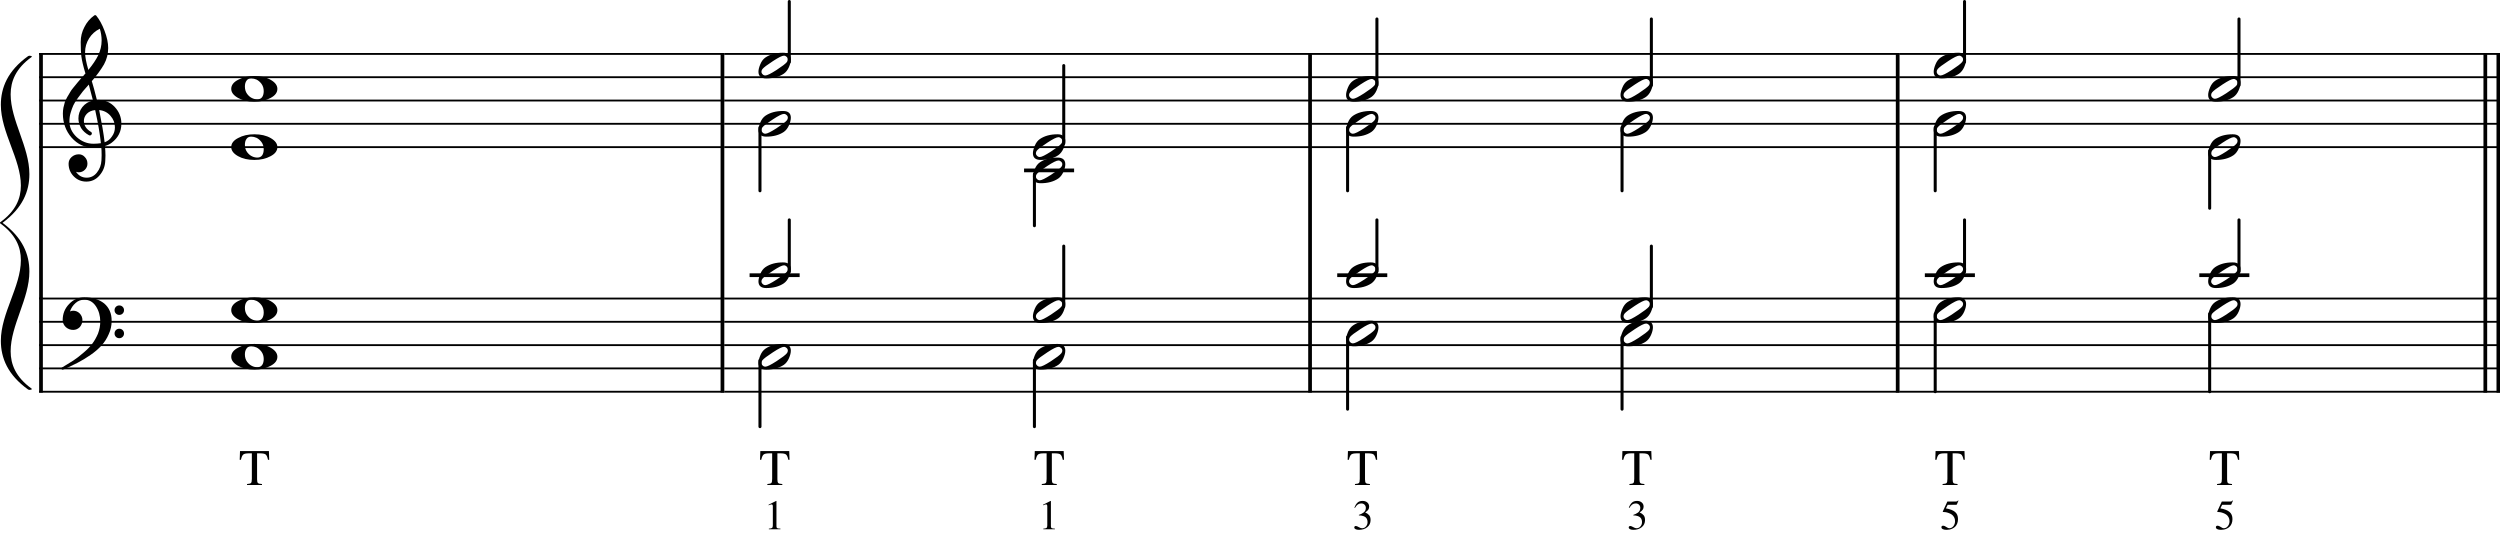 <?xml version="1.0" encoding="UTF-8" standalone="no"?>
<svg width="100%" height="100%" viewBox="0 0 2683 589"
 xmlns="http://www.w3.org/2000/svg" xmlns:xlink="http://www.w3.org/1999/xlink" version="1.2" baseProfile="tiny">
<title>Postacie trójdźwieków</title>
<desc>Postacie trójdźwieków</desc>
<polyline class="" fill="none" stroke="#000000" stroke-width="4.00" stroke-linejoin="bevel" points="44,56.875 44,320.375"/>
<polyline class="" fill="none" stroke="#000000" stroke-width="4.00" stroke-linejoin="bevel" points="44,319.375 44,421.375"/>
<polyline class="" fill="none" stroke="#000000" stroke-width="4.00" stroke-linejoin="bevel" points="775.328,56.875 775.328,320.375"/>
<polyline class="" fill="none" stroke="#000000" stroke-width="4.00" stroke-linejoin="bevel" points="775.328,319.375 775.328,421.375"/>
<polyline class="" fill="none" stroke="#000000" stroke-width="4.00" stroke-linejoin="bevel" points="1405.96,56.875 1405.96,320.375"/>
<polyline class="" fill="none" stroke="#000000" stroke-width="4.00" stroke-linejoin="bevel" points="2036.6,56.875 2036.6,320.375"/>
<polyline class="" fill="none" stroke="#000000" stroke-width="4.00" stroke-linejoin="bevel" points="1405.96,319.375 1405.96,421.375"/>
<polyline class="" fill="none" stroke="#000000" stroke-width="4.00" stroke-linejoin="bevel" points="2036.6,319.375 2036.6,421.375"/>
<polyline class="" fill="none" stroke="#000000" stroke-width="4.00" stroke-linejoin="bevel" points="2667.24,56.875 2667.24,320.375"/>
<polyline class="" fill="none" stroke="#000000" stroke-width="4.00" stroke-linejoin="bevel" points="2681.24,56.875 2681.24,320.375"/>
<polyline class="" fill="none" stroke="#000000" stroke-width="4.00" stroke-linejoin="bevel" points="2667.24,319.375 2667.24,421.375"/>
<polyline class="" fill="none" stroke="#000000" stroke-width="4.00" stroke-linejoin="bevel" points="2681.24,319.375 2681.24,421.375"/>
<polyline class="" fill="none" stroke="#000000" stroke-width="2.00" stroke-linejoin="bevel" points="42,57.875 777.328,57.875"/>
<polyline class="" fill="none" stroke="#000000" stroke-width="2.00" stroke-linejoin="bevel" points="42,82.875 777.328,82.875"/>
<polyline class="" fill="none" stroke="#000000" stroke-width="2.00" stroke-linejoin="bevel" points="42,107.875 777.328,107.875"/>
<polyline class="" fill="none" stroke="#000000" stroke-width="2.00" stroke-linejoin="bevel" points="42,132.875 777.328,132.875"/>
<polyline class="" fill="none" stroke="#000000" stroke-width="2.00" stroke-linejoin="bevel" points="42,157.875 777.328,157.875"/>
<polyline class="" fill="none" stroke="#000000" stroke-width="2.00" stroke-linejoin="bevel" points="42,320.375 777.328,320.375"/>
<polyline class="" fill="none" stroke="#000000" stroke-width="2.00" stroke-linejoin="bevel" points="42,345.375 777.328,345.375"/>
<polyline class="" fill="none" stroke="#000000" stroke-width="2.00" stroke-linejoin="bevel" points="42,370.375 777.328,370.375"/>
<polyline class="" fill="none" stroke="#000000" stroke-width="2.00" stroke-linejoin="bevel" points="42,395.375 777.328,395.375"/>
<polyline class="" fill="none" stroke="#000000" stroke-width="2.00" stroke-linejoin="bevel" points="42,420.375 777.328,420.375"/>
<polyline class="" fill="none" stroke="#000000" stroke-width="2.00" stroke-linejoin="bevel" points="777.328,57.875 1407.96,57.875"/>
<polyline class="" fill="none" stroke="#000000" stroke-width="2.00" stroke-linejoin="bevel" points="777.328,82.875 1407.96,82.875"/>
<polyline class="" fill="none" stroke="#000000" stroke-width="2.00" stroke-linejoin="bevel" points="777.328,107.875 1407.96,107.875"/>
<polyline class="" fill="none" stroke="#000000" stroke-width="2.00" stroke-linejoin="bevel" points="777.328,132.875 1407.96,132.875"/>
<polyline class="" fill="none" stroke="#000000" stroke-width="2.00" stroke-linejoin="bevel" points="777.328,157.875 1407.96,157.875"/>
<polyline class="" fill="none" stroke="#000000" stroke-width="2.00" stroke-linejoin="bevel" points="777.328,320.375 1407.96,320.375"/>
<polyline class="" fill="none" stroke="#000000" stroke-width="2.00" stroke-linejoin="bevel" points="777.328,345.375 1407.96,345.375"/>
<polyline class="" fill="none" stroke="#000000" stroke-width="2.00" stroke-linejoin="bevel" points="777.328,370.375 1407.96,370.375"/>
<polyline class="" fill="none" stroke="#000000" stroke-width="2.00" stroke-linejoin="bevel" points="777.328,395.375 1407.96,395.375"/>
<polyline class="" fill="none" stroke="#000000" stroke-width="2.00" stroke-linejoin="bevel" points="777.328,420.375 1407.96,420.375"/>
<polyline class="" fill="none" stroke="#000000" stroke-width="2.00" stroke-linejoin="bevel" points="1407.96,57.875 2038.6,57.875"/>
<polyline class="" fill="none" stroke="#000000" stroke-width="2.00" stroke-linejoin="bevel" points="1407.96,82.875 2038.6,82.875"/>
<polyline class="" fill="none" stroke="#000000" stroke-width="2.00" stroke-linejoin="bevel" points="1407.96,107.875 2038.6,107.875"/>
<polyline class="" fill="none" stroke="#000000" stroke-width="2.00" stroke-linejoin="bevel" points="1407.96,132.875 2038.6,132.875"/>
<polyline class="" fill="none" stroke="#000000" stroke-width="2.00" stroke-linejoin="bevel" points="1407.96,157.875 2038.6,157.875"/>
<polyline class="" fill="none" stroke="#000000" stroke-width="2.00" stroke-linejoin="bevel" points="2038.6,57.875 2683.24,57.875"/>
<polyline class="" fill="none" stroke="#000000" stroke-width="2.00" stroke-linejoin="bevel" points="2038.6,82.875 2683.24,82.875"/>
<polyline class="" fill="none" stroke="#000000" stroke-width="2.00" stroke-linejoin="bevel" points="2038.6,107.875 2683.24,107.875"/>
<polyline class="" fill="none" stroke="#000000" stroke-width="2.00" stroke-linejoin="bevel" points="2038.6,132.875 2683.24,132.875"/>
<polyline class="" fill="none" stroke="#000000" stroke-width="2.00" stroke-linejoin="bevel" points="2038.6,157.875 2683.24,157.875"/>
<polyline class="" fill="none" stroke="#000000" stroke-width="2.00" stroke-linejoin="bevel" points="1407.96,320.375 2038.6,320.375"/>
<polyline class="" fill="none" stroke="#000000" stroke-width="2.00" stroke-linejoin="bevel" points="1407.96,345.375 2038.6,345.375"/>
<polyline class="" fill="none" stroke="#000000" stroke-width="2.00" stroke-linejoin="bevel" points="1407.96,370.375 2038.6,370.375"/>
<polyline class="" fill="none" stroke="#000000" stroke-width="2.00" stroke-linejoin="bevel" points="1407.96,395.375 2038.6,395.375"/>
<polyline class="" fill="none" stroke="#000000" stroke-width="2.00" stroke-linejoin="bevel" points="1407.96,420.375 2038.6,420.375"/>
<polyline class="" fill="none" stroke="#000000" stroke-width="2.00" stroke-linejoin="bevel" points="2038.6,320.375 2683.24,320.375"/>
<polyline class="" fill="none" stroke="#000000" stroke-width="2.00" stroke-linejoin="bevel" points="2038.6,345.375 2683.24,345.375"/>
<polyline class="" fill="none" stroke="#000000" stroke-width="2.00" stroke-linejoin="bevel" points="2038.6,370.375 2683.24,370.375"/>
<polyline class="" fill="none" stroke="#000000" stroke-width="2.00" stroke-linejoin="bevel" points="2038.6,395.375 2683.24,395.375"/>
<polyline class="" fill="none" stroke="#000000" stroke-width="2.00" stroke-linejoin="bevel" points="2038.6,420.375 2683.24,420.375"/>
<polyline class="" fill="none" stroke="#000000" stroke-width="4.00" stroke-linecap="square" stroke-linejoin="bevel" points="1101.02,182.875 1150.73,182.875"/>
<polyline class="" fill="none" stroke="#000000" stroke-width="4.00" stroke-linecap="square" stroke-linejoin="bevel" points="806.469,295.375 856.188,295.375"/>
<polyline class="" fill="none" stroke="#000000" stroke-width="4.00" stroke-linecap="square" stroke-linejoin="bevel" points="1437.1,295.375 1486.82,295.375"/>
<polyline class="" fill="none" stroke="#000000" stroke-width="4.00" stroke-linecap="square" stroke-linejoin="bevel" points="2067.74,295.375 2117.46,295.375"/>
<polyline class="" fill="none" stroke="#000000" stroke-width="4.00" stroke-linecap="square" stroke-linejoin="bevel" points="2362.29,295.375 2412.01,295.375"/>
<polyline class="" fill="none" stroke="#000000" stroke-width="3.25" stroke-linecap="round" stroke-linejoin="bevel" points="847.063,66.535 847.063,1.625"/>
<polyline class="" fill="none" stroke="#000000" stroke-width="3.25" stroke-linecap="round" stroke-linejoin="bevel" points="847.063,291.535 847.063,236"/>
<polyline class="" fill="none" stroke="#000000" stroke-width="3.25" stroke-linecap="round" stroke-linejoin="bevel" points="815.594,136.795 815.594,204.75"/>
<polyline class="" fill="none" stroke="#000000" stroke-width="3.25" stroke-linecap="round" stroke-linejoin="bevel" points="1141.61,329.035 1141.61,264.125"/>
<polyline class="" fill="none" stroke="#000000" stroke-width="3.25" stroke-linecap="round" stroke-linejoin="bevel" points="1141.61,154.035 1141.61,70.375"/>
<polyline class="" fill="none" stroke="#000000" stroke-width="3.25" stroke-linecap="round" stroke-linejoin="bevel" points="1110.14,186.795 1110.14,242.25"/>
<polyline class="" fill="none" stroke="#000000" stroke-width="3.25" stroke-linecap="round" stroke-linejoin="bevel" points="815.594,386.795 815.594,457.875"/>
<polyline class="" fill="none" stroke="#000000" stroke-width="3.25" stroke-linecap="round" stroke-linejoin="bevel" points="1110.14,386.795 1110.14,457.875"/>
<polyline class="" fill="none" stroke="#000000" stroke-width="3.25" stroke-linecap="round" stroke-linejoin="bevel" points="1477.7,291.535 1477.7,236"/>
<polyline class="" fill="none" stroke="#000000" stroke-width="3.25" stroke-linecap="round" stroke-linejoin="bevel" points="1477.7,91.535 1477.7,20.375"/>
<polyline class="" fill="none" stroke="#000000" stroke-width="3.25" stroke-linecap="round" stroke-linejoin="bevel" points="1446.23,136.795 1446.23,204.75"/>
<polyline class="" fill="none" stroke="#000000" stroke-width="3.25" stroke-linecap="round" stroke-linejoin="bevel" points="2076.87,136.795 2076.87,204.75"/>
<polyline class="" fill="none" stroke="#000000" stroke-width="3.25" stroke-linecap="round" stroke-linejoin="bevel" points="1772.25,329.035 1772.25,264.125"/>
<polyline class="" fill="none" stroke="#000000" stroke-width="3.25" stroke-linecap="round" stroke-linejoin="bevel" points="1772.25,91.535 1772.25,20.375"/>
<polyline class="" fill="none" stroke="#000000" stroke-width="3.25" stroke-linecap="round" stroke-linejoin="bevel" points="1740.78,136.795 1740.78,204.75"/>
<polyline class="" fill="none" stroke="#000000" stroke-width="3.25" stroke-linecap="round" stroke-linejoin="bevel" points="1446.23,361.795 1446.23,439.125"/>
<polyline class="" fill="none" stroke="#000000" stroke-width="3.25" stroke-linecap="round" stroke-linejoin="bevel" points="2076.87,336.795 2076.87,420.375"/>
<polyline class="" fill="none" stroke="#000000" stroke-width="3.25" stroke-linecap="round" stroke-linejoin="bevel" points="1740.78,361.795 1740.78,439.125"/>
<polyline class="" fill="none" stroke="#000000" stroke-width="3.25" stroke-linecap="round" stroke-linejoin="bevel" points="2108.33,66.535 2108.33,1.625"/>
<polyline class="" fill="none" stroke="#000000" stroke-width="3.25" stroke-linecap="round" stroke-linejoin="bevel" points="2402.88,291.535 2402.88,236"/>
<polyline class="" fill="none" stroke="#000000" stroke-width="3.25" stroke-linecap="round" stroke-linejoin="bevel" points="2402.88,91.535 2402.88,20.375"/>
<polyline class="" fill="none" stroke="#000000" stroke-width="3.25" stroke-linecap="round" stroke-linejoin="bevel" points="2371.41,161.795 2371.41,223.5"/>
<polyline class="" fill="none" stroke="#000000" stroke-width="3.25" stroke-linecap="round" stroke-linejoin="bevel" points="2108.33,291.535 2108.33,236"/>
<polyline class="" fill="none" stroke="#000000" stroke-width="3.25" stroke-linecap="round" stroke-linejoin="bevel" points="2371.41,336.795 2371.41,420.375"/>
<path class="" d="M269.649,84.141 C267.305,84.141 265.612,84.953 264.57,86.578 C263.404,88.141 262.82,90.26 262.82,92.938 C262.82,96 263.633,98.635 265.258,100.844 C266.883,102.99 268.675,104.49 270.633,105.344 C272.383,106.188 274.237,106.609 276.195,106.609 C278.477,106.609 280.201,105.797 281.367,104.172 C282.472,102.537 283.024,100.417 283.024,97.813 C283.024,94.75 282.211,92.115 280.586,89.906 C278.961,87.823 277.206,86.323 275.32,85.406 C273.425,84.563 271.534,84.141 269.649,84.141 M272.977,81.609 C280.008,81.609 285.867,82.974 290.555,85.703 C295.305,88.443 297.68,91.667 297.68,95.375 C297.68,99.344 295.237,102.599 290.352,105.141 C285.466,107.807 279.675,109.141 272.977,109.141 C266.07,109.141 260.211,107.776 255.399,105.047 C250.576,102.307 248.164,99.083 248.164,95.375 C248.164,91.406 250.638,88.151 255.586,85.609 C260.472,82.943 266.268,81.609 272.977,81.609"/>
<path class="" d="M269.649,146.641 C267.305,146.641 265.612,147.453 264.57,149.078 C263.404,150.641 262.82,152.761 262.82,155.438 C262.82,158.5 263.633,161.136 265.258,163.344 C266.883,165.49 268.675,166.99 270.633,167.844 C272.383,168.688 274.237,169.109 276.195,169.109 C278.477,169.109 280.201,168.297 281.367,166.672 C282.472,165.037 283.024,162.917 283.024,160.313 C283.024,157.25 282.211,154.615 280.586,152.406 C278.961,150.323 277.206,148.823 275.32,147.906 C273.425,147.063 271.534,146.641 269.649,146.641 M272.977,144.109 C280.008,144.109 285.867,145.474 290.555,148.203 C295.305,150.943 297.68,154.167 297.68,157.875 C297.68,161.844 295.237,165.099 290.352,167.641 C285.466,170.307 279.675,171.641 272.977,171.641 C266.07,171.641 260.211,170.276 255.399,167.547 C250.576,164.807 248.164,161.583 248.164,157.875 C248.164,153.906 250.638,150.651 255.586,148.109 C260.472,145.443 266.268,144.109 272.977,144.109"/>
<path class="" d="M269.649,321.641 C267.305,321.641 265.612,322.453 264.57,324.078 C263.404,325.641 262.82,327.761 262.82,330.438 C262.82,333.5 263.633,336.136 265.258,338.344 C266.883,340.49 268.675,341.99 270.633,342.844 C272.383,343.688 274.237,344.11 276.195,344.11 C278.477,344.11 280.201,343.297 281.367,341.672 C282.472,340.037 283.024,337.917 283.024,335.313 C283.024,332.25 282.211,329.615 280.586,327.406 C278.961,325.323 277.206,323.823 275.32,322.906 C273.425,322.063 271.534,321.641 269.649,321.641 M272.977,319.11 C280.008,319.11 285.867,320.474 290.555,323.203 C295.305,325.943 297.68,329.167 297.68,332.875 C297.68,336.844 295.237,340.099 290.352,342.641 C285.466,345.308 279.675,346.641 272.977,346.641 C266.07,346.641 260.211,345.276 255.399,342.547 C250.576,339.808 248.164,336.584 248.164,332.875 C248.164,328.906 250.638,325.651 255.586,323.11 C260.472,320.443 266.268,319.11 272.977,319.11"/>
<path class="" d="M269.649,371.641 C267.305,371.641 265.612,372.453 264.57,374.078 C263.404,375.641 262.82,377.761 262.82,380.438 C262.82,383.5 263.633,386.136 265.258,388.344 C266.883,390.49 268.675,391.99 270.633,392.844 C272.383,393.688 274.237,394.11 276.195,394.11 C278.477,394.11 280.201,393.297 281.367,391.672 C282.472,390.037 283.024,387.917 283.024,385.313 C283.024,382.25 282.211,379.615 280.586,377.406 C278.961,375.323 277.206,373.823 275.32,372.906 C273.425,372.063 271.534,371.641 269.649,371.641 M272.977,369.11 C280.008,369.11 285.867,370.474 290.555,373.203 C295.305,375.943 297.68,379.167 297.68,382.875 C297.68,386.844 295.237,390.099 290.352,392.641 C285.466,395.308 279.675,396.641 272.977,396.641 C266.07,396.641 260.211,395.276 255.399,392.547 C250.576,389.808 248.164,386.584 248.164,382.875 C248.164,378.906 250.638,375.651 255.586,373.11 C260.472,370.443 266.268,369.11 272.977,369.11"/>
<path class="" d="M845.516,63.828 C845.516,62.724 845.094,61.781 844.25,61 C843.396,60.156 842.417,59.734 841.313,59.734 C839.365,59.734 835.427,61.688 829.5,65.594 C823.375,69.562 819.63,72.396 818.266,74.094 C817.547,75 817.188,75.943 817.188,76.922 C817.188,78.026 817.615,78.969 818.469,79.75 C819.25,80.594 820.224,81.016 821.391,81.016 C823.276,81.016 827.25,79.062 833.313,75.156 C839.302,71.25 843.011,68.417 844.438,66.656 C845.156,65.812 845.516,64.87 845.516,63.828 M840.344,56.609 C845.938,56.609 848.735,59.016 848.735,63.828 C848.735,66.172 848.052,68.906 846.688,72.031 C845.323,75.094 843.5,77.438 841.219,79.062 C836.208,82.448 829.927,84.141 822.375,84.141 C816.771,84.141 813.969,81.734 813.969,76.922 C813.969,74.776 814.651,72.073 816.016,68.812 C817.318,65.688 819.141,63.312 821.485,61.688 C826.505,58.302 832.792,56.609 840.344,56.609"/>
<path class="" d="M845.516,126.328 C845.516,125.224 845.094,124.281 844.25,123.5 C843.396,122.656 842.417,122.234 841.313,122.234 C839.365,122.234 835.427,124.188 829.5,128.094 C823.375,132.063 819.63,134.896 818.266,136.594 C817.547,137.5 817.188,138.443 817.188,139.422 C817.188,140.526 817.615,141.469 818.469,142.25 C819.25,143.094 820.224,143.516 821.391,143.516 C823.276,143.516 827.25,141.563 833.313,137.656 C839.302,133.75 843.011,130.917 844.438,129.156 C845.156,128.313 845.516,127.37 845.516,126.328 M840.344,119.109 C845.938,119.109 848.735,121.516 848.735,126.328 C848.735,128.672 848.052,131.406 846.688,134.531 C845.323,137.594 843.5,139.938 841.219,141.563 C836.208,144.948 829.927,146.641 822.375,146.641 C816.771,146.641 813.969,144.234 813.969,139.422 C813.969,137.276 814.651,134.573 816.016,131.313 C817.318,128.188 819.141,125.813 821.485,124.188 C826.505,120.802 832.792,119.109 840.344,119.109"/>
<path class="" d="M1140.06,151.328 C1140.06,150.224 1139.64,149.281 1138.8,148.5 C1137.94,147.656 1136.96,147.234 1135.86,147.234 C1133.91,147.234 1129.97,149.188 1124.05,153.094 C1117.92,157.063 1114.18,159.896 1112.81,161.594 C1112.09,162.5 1111.73,163.443 1111.73,164.422 C1111.73,165.526 1112.16,166.469 1113.02,167.25 C1113.8,168.094 1114.77,168.516 1115.94,168.516 C1117.82,168.516 1121.8,166.563 1127.86,162.656 C1133.85,158.75 1137.56,155.917 1138.98,154.156 C1139.7,153.313 1140.06,152.37 1140.06,151.328 M1134.89,144.109 C1140.48,144.109 1143.28,146.516 1143.28,151.328 C1143.28,153.672 1142.6,156.406 1141.23,159.531 C1139.87,162.594 1138.05,164.938 1135.77,166.563 C1130.75,169.948 1124.47,171.641 1116.92,171.641 C1111.32,171.641 1108.52,169.234 1108.52,164.422 C1108.52,162.276 1109.2,159.573 1110.56,156.313 C1111.86,153.188 1113.69,150.813 1116.03,149.188 C1121.05,145.802 1127.34,144.109 1134.89,144.109"/>
<path class="" d="M1140.06,176.328 C1140.06,175.224 1139.64,174.281 1138.8,173.5 C1137.94,172.656 1136.96,172.234 1135.86,172.234 C1133.91,172.234 1129.97,174.188 1124.05,178.094 C1117.92,182.063 1114.18,184.896 1112.81,186.594 C1112.09,187.5 1111.73,188.443 1111.73,189.422 C1111.73,190.526 1112.16,191.469 1113.02,192.25 C1113.8,193.094 1114.77,193.516 1115.94,193.516 C1117.82,193.516 1121.8,191.563 1127.86,187.656 C1133.85,183.75 1137.56,180.917 1138.98,179.156 C1139.7,178.313 1140.06,177.37 1140.06,176.328 M1134.89,169.109 C1140.48,169.109 1143.28,171.516 1143.28,176.328 C1143.28,178.672 1142.6,181.406 1141.23,184.531 C1139.87,187.594 1138.05,189.938 1135.77,191.563 C1130.75,194.948 1124.47,196.641 1116.92,196.641 C1111.32,196.641 1108.52,194.234 1108.52,189.422 C1108.52,187.276 1109.2,184.573 1110.56,181.313 C1111.86,178.188 1113.69,175.813 1116.03,174.188 C1121.05,170.802 1127.34,169.109 1134.89,169.109"/>
<path class="" d="M845.516,288.828 C845.516,287.724 845.094,286.781 844.25,286 C843.396,285.156 842.417,284.735 841.313,284.735 C839.365,284.735 835.427,286.688 829.5,290.594 C823.375,294.563 819.63,297.396 818.266,299.094 C817.547,300 817.188,300.943 817.188,301.922 C817.188,303.026 817.615,303.969 818.469,304.75 C819.25,305.594 820.224,306.016 821.391,306.016 C823.276,306.016 827.25,304.063 833.313,300.156 C839.302,296.25 843.011,293.417 844.438,291.656 C845.156,290.813 845.516,289.87 845.516,288.828 M840.344,281.61 C845.938,281.61 848.735,284.016 848.735,288.828 C848.735,291.172 848.052,293.906 846.688,297.031 C845.323,300.094 843.5,302.438 841.219,304.063 C836.208,307.448 829.927,309.141 822.375,309.141 C816.771,309.141 813.969,306.735 813.969,301.922 C813.969,299.776 814.651,297.073 816.016,293.813 C817.318,290.688 819.141,288.313 821.485,286.688 C826.505,283.302 832.792,281.61 840.344,281.61"/>
<path class="" d="M845.516,376.328 C845.516,375.224 845.094,374.281 844.25,373.5 C843.396,372.656 842.417,372.235 841.313,372.235 C839.365,372.235 835.427,374.188 829.5,378.094 C823.375,382.063 819.63,384.896 818.266,386.594 C817.547,387.5 817.188,388.443 817.188,389.422 C817.188,390.526 817.615,391.469 818.469,392.25 C819.25,393.094 820.224,393.516 821.391,393.516 C823.276,393.516 827.25,391.563 833.313,387.656 C839.302,383.75 843.011,380.917 844.438,379.156 C845.156,378.313 845.516,377.37 845.516,376.328 M840.344,369.11 C845.938,369.11 848.735,371.516 848.735,376.328 C848.735,378.672 848.052,381.406 846.688,384.531 C845.323,387.594 843.5,389.938 841.219,391.563 C836.208,394.948 829.927,396.641 822.375,396.641 C816.771,396.641 813.969,394.235 813.969,389.422 C813.969,387.276 814.651,384.573 816.016,381.313 C817.318,378.188 819.141,375.813 821.485,374.188 C826.505,370.802 832.792,369.11 840.344,369.11"/>
<path class="" d="M1140.06,326.328 C1140.06,325.224 1139.64,324.281 1138.8,323.5 C1137.94,322.656 1136.96,322.235 1135.86,322.235 C1133.91,322.235 1129.97,324.188 1124.05,328.094 C1117.92,332.063 1114.18,334.896 1112.81,336.594 C1112.09,337.5 1111.73,338.443 1111.73,339.422 C1111.73,340.526 1112.16,341.469 1113.02,342.25 C1113.8,343.094 1114.77,343.516 1115.94,343.516 C1117.82,343.516 1121.8,341.563 1127.86,337.656 C1133.85,333.75 1137.56,330.917 1138.98,329.156 C1139.7,328.313 1140.06,327.37 1140.06,326.328 M1134.89,319.11 C1140.48,319.11 1143.28,321.516 1143.28,326.328 C1143.28,328.672 1142.6,331.406 1141.23,334.531 C1139.87,337.594 1138.05,339.938 1135.77,341.563 C1130.75,344.948 1124.47,346.641 1116.92,346.641 C1111.32,346.641 1108.52,344.235 1108.52,339.422 C1108.52,337.276 1109.2,334.573 1110.56,331.313 C1111.86,328.188 1113.69,325.813 1116.03,324.188 C1121.05,320.802 1127.34,319.11 1134.89,319.11"/>
<path class="" d="M1140.06,376.328 C1140.06,375.224 1139.64,374.281 1138.8,373.5 C1137.94,372.656 1136.96,372.235 1135.86,372.235 C1133.91,372.235 1129.97,374.188 1124.05,378.094 C1117.92,382.063 1114.18,384.896 1112.81,386.594 C1112.09,387.5 1111.73,388.443 1111.73,389.422 C1111.73,390.526 1112.16,391.469 1113.02,392.25 C1113.8,393.094 1114.77,393.516 1115.94,393.516 C1117.82,393.516 1121.8,391.563 1127.86,387.656 C1133.85,383.75 1137.56,380.917 1138.98,379.156 C1139.7,378.313 1140.06,377.37 1140.06,376.328 M1134.89,369.11 C1140.48,369.11 1143.28,371.516 1143.28,376.328 C1143.28,378.672 1142.6,381.406 1141.23,384.531 C1139.87,387.594 1138.05,389.938 1135.77,391.563 C1130.75,394.948 1124.47,396.641 1116.92,396.641 C1111.32,396.641 1108.52,394.235 1108.52,389.422 C1108.52,387.276 1109.2,384.573 1110.56,381.313 C1111.86,378.188 1113.69,375.813 1116.03,374.188 C1121.05,370.802 1127.34,369.11 1134.89,369.11"/>
<path class="" d="M1476.15,88.828 C1476.15,87.724 1475.73,86.781 1474.89,86 C1474.03,85.156 1473.05,84.734 1471.95,84.734 C1470,84.734 1466.06,86.688 1460.14,90.594 C1454.01,94.563 1450.27,97.396 1448.9,99.094 C1448.18,100 1447.82,100.943 1447.82,101.922 C1447.82,103.026 1448.25,103.969 1449.1,104.75 C1449.89,105.594 1450.86,106.016 1452.03,106.016 C1453.91,106.016 1457.89,104.063 1463.95,100.156 C1469.94,96.25 1473.65,93.417 1475.07,91.656 C1475.79,90.813 1476.15,89.87 1476.15,88.828 M1470.98,81.609 C1476.57,81.609 1479.37,84.016 1479.37,88.828 C1479.37,91.172 1478.69,93.906 1477.32,97.031 C1475.96,100.094 1474.14,102.438 1471.85,104.063 C1466.84,107.448 1460.56,109.141 1453.01,109.141 C1447.41,109.141 1444.6,106.734 1444.6,101.922 C1444.6,99.776 1445.29,97.073 1446.65,93.813 C1447.95,90.688 1449.78,88.313 1452.12,86.688 C1457.14,83.302 1463.43,81.609 1470.98,81.609"/>
<path class="" d="M1476.15,126.328 C1476.15,125.224 1475.73,124.281 1474.89,123.5 C1474.03,122.656 1473.05,122.234 1471.95,122.234 C1470,122.234 1466.06,124.188 1460.14,128.094 C1454.01,132.063 1450.27,134.896 1448.9,136.594 C1448.18,137.5 1447.82,138.443 1447.82,139.422 C1447.82,140.526 1448.25,141.469 1449.1,142.25 C1449.89,143.094 1450.86,143.516 1452.03,143.516 C1453.91,143.516 1457.89,141.563 1463.95,137.656 C1469.94,133.75 1473.65,130.917 1475.07,129.156 C1475.79,128.313 1476.15,127.37 1476.15,126.328 M1470.98,119.109 C1476.57,119.109 1479.37,121.516 1479.37,126.328 C1479.37,128.672 1478.69,131.406 1477.32,134.531 C1475.96,137.594 1474.14,139.938 1471.85,141.563 C1466.84,144.948 1460.56,146.641 1453.01,146.641 C1447.41,146.641 1444.6,144.234 1444.6,139.422 C1444.6,137.276 1445.29,134.573 1446.65,131.313 C1447.95,128.188 1449.78,125.813 1452.12,124.188 C1457.14,120.802 1463.43,119.109 1470.98,119.109"/>
<path class="" d="M2106.79,63.828 C2106.79,62.724 2106.37,61.781 2105.52,61 C2104.67,60.156 2103.69,59.734 2102.58,59.734 C2100.64,59.734 2096.7,61.688 2090.77,65.594 C2084.65,69.562 2080.9,72.396 2079.54,74.094 C2078.82,75 2078.46,75.943 2078.46,76.922 C2078.46,78.026 2078.89,78.969 2079.74,79.75 C2080.52,80.594 2081.5,81.016 2082.66,81.016 C2084.55,81.016 2088.52,79.062 2094.58,75.156 C2100.57,71.25 2104.28,68.417 2105.71,66.656 C2106.43,65.812 2106.79,64.87 2106.79,63.828 M2101.62,56.609 C2107.21,56.609 2110.01,59.016 2110.01,63.828 C2110.01,66.172 2109.32,68.906 2107.96,72.031 C2106.59,75.094 2104.77,77.438 2102.49,79.062 C2097.48,82.448 2091.2,84.141 2083.65,84.141 C2078.04,84.141 2075.24,81.734 2075.24,76.922 C2075.24,74.776 2075.92,72.073 2077.29,68.812 C2078.59,65.688 2080.41,63.312 2082.76,61.688 C2087.78,58.302 2094.06,56.609 2101.62,56.609"/>
<path class="" d="M2106.79,126.328 C2106.79,125.224 2106.37,124.281 2105.52,123.5 C2104.67,122.656 2103.69,122.234 2102.58,122.234 C2100.64,122.234 2096.7,124.188 2090.77,128.094 C2084.65,132.063 2080.9,134.896 2079.54,136.594 C2078.82,137.5 2078.46,138.443 2078.46,139.422 C2078.46,140.526 2078.89,141.469 2079.74,142.25 C2080.52,143.094 2081.5,143.516 2082.66,143.516 C2084.55,143.516 2088.52,141.563 2094.58,137.656 C2100.57,133.75 2104.28,130.917 2105.71,129.156 C2106.43,128.313 2106.79,127.37 2106.79,126.328 M2101.62,119.109 C2107.21,119.109 2110.01,121.516 2110.01,126.328 C2110.01,128.672 2109.32,131.406 2107.96,134.531 C2106.59,137.594 2104.77,139.938 2102.49,141.563 C2097.48,144.948 2091.2,146.641 2083.65,146.641 C2078.04,146.641 2075.24,144.234 2075.24,139.422 C2075.24,137.276 2075.92,134.573 2077.29,131.313 C2078.59,128.188 2080.41,125.813 2082.76,124.188 C2087.78,120.802 2094.06,119.109 2101.62,119.109"/>
<path class="" d="M1770.7,88.828 C1770.7,87.724 1770.28,86.781 1769.43,86 C1768.58,85.156 1767.6,84.734 1766.5,84.734 C1764.55,84.734 1760.61,86.688 1754.68,90.594 C1748.56,94.563 1744.81,97.396 1743.45,99.094 C1742.73,100 1742.37,100.943 1742.37,101.922 C1742.37,103.026 1742.8,103.969 1743.65,104.75 C1744.43,105.594 1745.41,106.016 1746.57,106.016 C1748.46,106.016 1752.43,104.063 1758.5,100.156 C1764.48,96.25 1768.19,93.417 1769.62,91.656 C1770.34,90.813 1770.7,89.87 1770.7,88.828 M1765.53,81.609 C1771.12,81.609 1773.92,84.016 1773.92,88.828 C1773.92,91.172 1773.23,93.906 1771.87,97.031 C1770.51,100.094 1768.68,102.438 1766.4,104.063 C1761.39,107.448 1755.11,109.141 1747.56,109.141 C1741.95,109.141 1739.15,106.734 1739.15,101.922 C1739.15,99.776 1739.83,97.073 1741.2,93.813 C1742.5,90.688 1744.32,88.313 1746.67,86.688 C1751.69,83.302 1757.97,81.609 1765.53,81.609"/>
<path class="" d="M1770.7,126.328 C1770.7,125.224 1770.28,124.281 1769.43,123.5 C1768.58,122.656 1767.6,122.234 1766.5,122.234 C1764.55,122.234 1760.61,124.188 1754.68,128.094 C1748.56,132.063 1744.81,134.896 1743.45,136.594 C1742.73,137.5 1742.37,138.443 1742.37,139.422 C1742.37,140.526 1742.8,141.469 1743.65,142.25 C1744.43,143.094 1745.41,143.516 1746.57,143.516 C1748.46,143.516 1752.43,141.563 1758.5,137.656 C1764.48,133.75 1768.19,130.917 1769.62,129.156 C1770.34,128.313 1770.7,127.37 1770.7,126.328 M1765.53,119.109 C1771.12,119.109 1773.92,121.516 1773.92,126.328 C1773.92,128.672 1773.23,131.406 1771.87,134.531 C1770.51,137.594 1768.68,139.938 1766.4,141.563 C1761.39,144.948 1755.11,146.641 1747.56,146.641 C1741.95,146.641 1739.15,144.234 1739.15,139.422 C1739.15,137.276 1739.83,134.573 1741.2,131.313 C1742.5,128.188 1744.32,125.813 1746.67,124.188 C1751.69,120.802 1757.97,119.109 1765.53,119.109"/>
<path class="" d="M1476.15,288.828 C1476.15,287.724 1475.73,286.781 1474.89,286 C1474.03,285.156 1473.05,284.735 1471.95,284.735 C1470,284.735 1466.06,286.688 1460.14,290.594 C1454.01,294.563 1450.27,297.396 1448.9,299.094 C1448.18,300 1447.82,300.943 1447.82,301.922 C1447.82,303.026 1448.25,303.969 1449.1,304.75 C1449.89,305.594 1450.86,306.016 1452.03,306.016 C1453.91,306.016 1457.89,304.063 1463.95,300.156 C1469.94,296.25 1473.65,293.417 1475.07,291.656 C1475.79,290.813 1476.15,289.87 1476.15,288.828 M1470.98,281.61 C1476.57,281.61 1479.37,284.016 1479.37,288.828 C1479.37,291.172 1478.69,293.906 1477.32,297.031 C1475.96,300.094 1474.14,302.438 1471.85,304.063 C1466.84,307.448 1460.56,309.141 1453.01,309.141 C1447.41,309.141 1444.6,306.735 1444.6,301.922 C1444.6,299.776 1445.29,297.073 1446.65,293.813 C1447.95,290.688 1449.78,288.313 1452.12,286.688 C1457.14,283.302 1463.43,281.61 1470.98,281.61"/>
<path class="" d="M1476.15,351.328 C1476.15,350.224 1475.73,349.281 1474.89,348.5 C1474.03,347.656 1473.05,347.235 1471.95,347.235 C1470,347.235 1466.06,349.188 1460.14,353.094 C1454.01,357.063 1450.27,359.896 1448.9,361.594 C1448.18,362.5 1447.82,363.443 1447.82,364.422 C1447.82,365.526 1448.25,366.469 1449.1,367.25 C1449.89,368.094 1450.86,368.516 1452.03,368.516 C1453.91,368.516 1457.89,366.563 1463.95,362.656 C1469.94,358.75 1473.65,355.917 1475.07,354.156 C1475.79,353.313 1476.15,352.37 1476.15,351.328 M1470.98,344.11 C1476.57,344.11 1479.37,346.516 1479.37,351.328 C1479.37,353.672 1478.69,356.406 1477.32,359.531 C1475.96,362.594 1474.14,364.938 1471.85,366.563 C1466.84,369.948 1460.56,371.641 1453.01,371.641 C1447.41,371.641 1444.6,369.235 1444.6,364.422 C1444.6,362.276 1445.29,359.573 1446.65,356.313 C1447.95,353.188 1449.78,350.813 1452.12,349.188 C1457.14,345.802 1463.43,344.11 1470.98,344.11"/>
<path class="" d="M2106.79,288.828 C2106.79,287.724 2106.37,286.781 2105.52,286 C2104.67,285.156 2103.69,284.735 2102.58,284.735 C2100.64,284.735 2096.7,286.688 2090.77,290.594 C2084.65,294.563 2080.9,297.396 2079.54,299.094 C2078.82,300 2078.46,300.943 2078.46,301.922 C2078.46,303.026 2078.89,303.969 2079.74,304.75 C2080.52,305.594 2081.5,306.016 2082.66,306.016 C2084.55,306.016 2088.52,304.063 2094.58,300.156 C2100.57,296.25 2104.28,293.417 2105.71,291.656 C2106.43,290.813 2106.79,289.87 2106.79,288.828 M2101.62,281.61 C2107.21,281.61 2110.01,284.016 2110.01,288.828 C2110.01,291.172 2109.32,293.906 2107.96,297.031 C2106.59,300.094 2104.77,302.438 2102.49,304.063 C2097.48,307.448 2091.2,309.141 2083.65,309.141 C2078.04,309.141 2075.24,306.735 2075.24,301.922 C2075.24,299.776 2075.92,297.073 2077.29,293.813 C2078.59,290.688 2080.41,288.313 2082.76,286.688 C2087.78,283.302 2094.06,281.61 2101.62,281.61"/>
<path class="" d="M2106.79,326.328 C2106.79,325.224 2106.37,324.281 2105.52,323.5 C2104.67,322.656 2103.69,322.235 2102.58,322.235 C2100.64,322.235 2096.7,324.188 2090.77,328.094 C2084.65,332.063 2080.9,334.896 2079.54,336.594 C2078.82,337.5 2078.46,338.443 2078.46,339.422 C2078.46,340.526 2078.89,341.469 2079.74,342.25 C2080.52,343.094 2081.5,343.516 2082.66,343.516 C2084.55,343.516 2088.52,341.563 2094.58,337.656 C2100.57,333.75 2104.28,330.917 2105.71,329.156 C2106.43,328.313 2106.79,327.37 2106.79,326.328 M2101.62,319.11 C2107.21,319.11 2110.01,321.516 2110.01,326.328 C2110.01,328.672 2109.32,331.406 2107.96,334.531 C2106.59,337.594 2104.77,339.938 2102.49,341.563 C2097.48,344.948 2091.2,346.641 2083.65,346.641 C2078.04,346.641 2075.24,344.235 2075.24,339.422 C2075.24,337.276 2075.92,334.573 2077.29,331.313 C2078.59,328.188 2080.41,325.813 2082.76,324.188 C2087.78,320.802 2094.06,319.11 2101.62,319.11"/>
<path class="" d="M1770.7,326.328 C1770.7,325.224 1770.28,324.281 1769.43,323.5 C1768.58,322.656 1767.6,322.235 1766.5,322.235 C1764.55,322.235 1760.61,324.188 1754.68,328.094 C1748.56,332.063 1744.81,334.896 1743.45,336.594 C1742.73,337.5 1742.37,338.443 1742.37,339.422 C1742.37,340.526 1742.8,341.469 1743.65,342.25 C1744.43,343.094 1745.41,343.516 1746.57,343.516 C1748.46,343.516 1752.43,341.563 1758.5,337.656 C1764.48,333.75 1768.19,330.917 1769.62,329.156 C1770.34,328.313 1770.7,327.37 1770.7,326.328 M1765.53,319.11 C1771.12,319.11 1773.92,321.516 1773.92,326.328 C1773.92,328.672 1773.23,331.406 1771.87,334.531 C1770.51,337.594 1768.68,339.938 1766.4,341.563 C1761.39,344.948 1755.11,346.641 1747.56,346.641 C1741.95,346.641 1739.15,344.235 1739.15,339.422 C1739.15,337.276 1739.83,334.573 1741.2,331.313 C1742.5,328.188 1744.32,325.813 1746.67,324.188 C1751.69,320.802 1757.97,319.11 1765.53,319.11"/>
<path class="" d="M1770.7,351.328 C1770.7,350.224 1770.28,349.281 1769.43,348.5 C1768.58,347.656 1767.6,347.235 1766.5,347.235 C1764.55,347.235 1760.61,349.188 1754.68,353.094 C1748.56,357.063 1744.81,359.896 1743.45,361.594 C1742.73,362.5 1742.37,363.443 1742.37,364.422 C1742.37,365.526 1742.8,366.469 1743.65,367.25 C1744.43,368.094 1745.41,368.516 1746.57,368.516 C1748.46,368.516 1752.43,366.563 1758.5,362.656 C1764.48,358.75 1768.19,355.917 1769.62,354.156 C1770.34,353.313 1770.7,352.37 1770.7,351.328 M1765.53,344.11 C1771.12,344.11 1773.92,346.516 1773.92,351.328 C1773.92,353.672 1773.23,356.406 1771.87,359.531 C1770.51,362.594 1768.68,364.938 1766.4,366.563 C1761.39,369.948 1755.11,371.641 1747.56,371.641 C1741.95,371.641 1739.15,369.235 1739.15,364.422 C1739.15,362.276 1739.83,359.573 1741.2,356.313 C1742.5,353.188 1744.32,350.813 1746.67,349.188 C1751.69,345.802 1757.97,344.11 1765.53,344.11"/>
<path class="" d="M2401.33,88.828 C2401.33,87.724 2400.91,86.781 2400.07,86 C2399.21,85.156 2398.24,84.734 2397.13,84.734 C2395.18,84.734 2391.25,86.688 2385.32,90.594 C2379.19,94.563 2375.45,97.396 2374.08,99.094 C2373.37,100 2373.01,100.943 2373.01,101.922 C2373.01,103.026 2373.43,103.969 2374.29,104.75 C2375.07,105.594 2376.04,106.016 2377.21,106.016 C2379.09,106.016 2383.07,104.063 2389.13,100.156 C2395.12,96.25 2398.83,93.417 2400.26,91.656 C2400.97,90.813 2401.33,89.87 2401.33,88.828 M2396.16,81.609 C2401.76,81.609 2404.55,84.016 2404.55,88.828 C2404.55,91.172 2403.87,93.906 2402.51,97.031 C2401.14,100.094 2399.32,102.438 2397.04,104.063 C2392.03,107.448 2385.75,109.141 2378.19,109.141 C2372.59,109.141 2369.79,106.734 2369.79,101.922 C2369.79,99.776 2370.47,97.073 2371.83,93.813 C2373.14,90.688 2374.96,88.313 2377.3,86.688 C2382.32,83.302 2388.61,81.609 2396.16,81.609"/>
<path class="" d="M2401.33,151.328 C2401.33,150.224 2400.91,149.281 2400.07,148.5 C2399.21,147.656 2398.24,147.234 2397.13,147.234 C2395.18,147.234 2391.25,149.188 2385.32,153.094 C2379.19,157.063 2375.45,159.896 2374.08,161.594 C2373.37,162.5 2373.01,163.443 2373.01,164.422 C2373.01,165.526 2373.43,166.469 2374.29,167.25 C2375.07,168.094 2376.04,168.516 2377.21,168.516 C2379.09,168.516 2383.07,166.563 2389.13,162.656 C2395.12,158.75 2398.83,155.917 2400.26,154.156 C2400.97,153.313 2401.33,152.37 2401.33,151.328 M2396.16,144.109 C2401.76,144.109 2404.55,146.516 2404.55,151.328 C2404.55,153.672 2403.87,156.406 2402.51,159.531 C2401.14,162.594 2399.32,164.938 2397.04,166.563 C2392.03,169.948 2385.75,171.641 2378.19,171.641 C2372.59,171.641 2369.79,169.234 2369.79,164.422 C2369.79,162.276 2370.47,159.573 2371.83,156.313 C2373.14,153.188 2374.96,150.813 2377.3,149.188 C2382.32,145.802 2388.61,144.109 2396.16,144.109"/>
<path class="" d="M2401.33,288.828 C2401.33,287.724 2400.91,286.781 2400.07,286 C2399.21,285.156 2398.24,284.735 2397.13,284.735 C2395.18,284.735 2391.25,286.688 2385.32,290.594 C2379.19,294.563 2375.45,297.396 2374.08,299.094 C2373.37,300 2373.01,300.943 2373.01,301.922 C2373.01,303.026 2373.43,303.969 2374.29,304.75 C2375.07,305.594 2376.04,306.016 2377.21,306.016 C2379.09,306.016 2383.07,304.063 2389.13,300.156 C2395.12,296.25 2398.83,293.417 2400.26,291.656 C2400.97,290.813 2401.33,289.87 2401.33,288.828 M2396.16,281.61 C2401.76,281.61 2404.55,284.016 2404.55,288.828 C2404.55,291.172 2403.87,293.906 2402.51,297.031 C2401.14,300.094 2399.32,302.438 2397.04,304.063 C2392.03,307.448 2385.75,309.141 2378.19,309.141 C2372.59,309.141 2369.79,306.735 2369.79,301.922 C2369.79,299.776 2370.47,297.073 2371.83,293.813 C2373.14,290.688 2374.96,288.313 2377.3,286.688 C2382.32,283.302 2388.61,281.61 2396.16,281.61"/>
<path class="" d="M2401.33,326.328 C2401.33,325.224 2400.91,324.281 2400.07,323.5 C2399.21,322.656 2398.24,322.235 2397.13,322.235 C2395.18,322.235 2391.25,324.188 2385.32,328.094 C2379.19,332.063 2375.45,334.896 2374.08,336.594 C2373.37,337.5 2373.01,338.443 2373.01,339.422 C2373.01,340.526 2373.43,341.469 2374.29,342.25 C2375.07,343.094 2376.04,343.516 2377.21,343.516 C2379.09,343.516 2383.07,341.563 2389.13,337.656 C2395.12,333.75 2398.83,330.917 2400.26,329.156 C2400.97,328.313 2401.33,327.37 2401.33,326.328 M2396.16,319.11 C2401.76,319.11 2404.55,321.516 2404.55,326.328 C2404.55,328.672 2403.87,331.406 2402.51,334.531 C2401.14,337.594 2399.32,339.938 2397.04,341.563 C2392.03,344.948 2385.75,346.641 2378.19,346.641 C2372.59,346.641 2369.79,344.235 2369.79,339.422 C2369.79,337.276 2370.47,334.573 2371.83,331.313 C2373.14,328.188 2374.96,325.813 2377.3,324.188 C2382.32,320.802 2388.61,319.11 2396.16,319.11"/>
<path class="" d="M103.992,107.281 C103.992,107.281 104.19,107.281 104.586,107.281 C104.846,107.219 105.07,107.188 105.258,107.188 C112.55,107.188 118.539,109.761 123.227,114.906 C127.914,119.979 130.258,125.901 130.258,132.672 C130.258,141.078 126.779,147.917 119.82,153.188 C117.997,154.625 115.617,155.797 112.68,156.703 C113.013,160.932 113.18,164.349 113.18,166.953 C113.18,167.474 113.112,169.365 112.977,172.625 C112.716,178.677 110.633,183.917 106.727,188.344 C102.956,192.708 98.268,194.891 92.664,194.891 C87.393,194.891 82.904,193.037 79.195,189.328 C75.477,185.547 73.617,180.99 73.617,175.656 C73.617,172.854 74.695,170.474 76.852,168.516 C79.06,166.568 81.628,165.594 84.555,165.594 C87.159,165.594 89.341,166.604 91.102,168.625 C92.924,170.511 93.836,172.854 93.836,175.656 C93.836,178.188 92.924,180.365 91.102,182.188 C89.279,184.011 87.096,184.922 84.555,184.922 C83.513,184.922 82.508,184.729 81.539,184.344 C84.404,188.573 88.211,190.688 92.961,190.688 C97.451,190.688 101.128,188.865 103.992,185.219 C106.992,181.448 108.622,177.052 108.883,172.031 C109.008,168.906 109.07,167.12 109.07,166.672 C109.07,163.026 108.94,160.031 108.68,157.688 C105.43,158.208 102.534,158.469 99.992,158.469 C90.94,158.469 83.227,154.886 76.852,147.719 C70.602,140.49 67.477,131.896 67.477,121.938 C67.477,119.854 67.669,117.74 68.055,115.594 C68.451,113.833 68.94,111.912 69.523,109.828 C69.846,108.651 70.727,106.761 72.164,104.156 C72.685,103.375 73.271,102.399 73.922,101.227 C74.573,100.055 75.029,99.276 75.289,98.891 C75.935,97.589 77.201,95.828 79.086,93.609 C79.607,93.026 80.146,92.378 80.703,91.664 C81.26,90.951 81.734,90.365 82.125,89.906 C82.516,89.448 82.807,89.089 83,88.828 C83.193,88.568 84.659,86.844 87.398,83.656 C88.044,83 88.677,82.3 89.297,81.555 C89.917,80.81 90.422,80.224 90.812,79.797 C91.203,79.37 91.497,79.063 91.695,78.875 C89.352,71.125 87.883,64.938 87.289,60.313 C86.841,56.604 86.617,51.526 86.617,45.078 C86.617,39.411 87.919,34.104 90.523,29.156 C93.055,24.021 96.602,19.823 101.164,16.563 C101.425,16.365 101.747,16.266 102.133,16.266 C102.591,16.266 102.919,16.365 103.117,16.563 C106.628,20.792 109.654,26.292 112.195,33.063 C114.8,39.833 116.102,45.99 116.102,51.531 C116.102,57.781 114.607,63.641 111.617,69.109 C108.232,74.901 103.867,80.891 98.523,87.078 C99.888,91.37 101.711,98.104 103.992,107.281 M112.289,152.703 C115.675,151.464 118.315,149.349 120.211,146.359 C122.294,143.495 123.336,140.271 123.336,136.688 C123.336,132.063 121.773,127.958 118.648,124.375 C115.451,120.667 111.378,118.583 106.43,118.125 C109.232,131.865 111.185,143.391 112.289,152.703 M74.508,130.141 C74.508,136.589 77.112,142.255 82.32,147.141 C87.654,151.891 93.643,154.266 100.289,154.266 C103.018,154.266 105.685,154.068 108.289,153.672 C107.247,143.776 105.195,131.927 102.133,118.125 C98.424,118.521 95.466,119.823 93.258,122.031 C91.102,124.313 90.023,126.886 90.023,129.75 C90.023,134.698 92.664,138.703 97.945,141.766 C98.393,142.224 98.617,142.714 98.617,143.234 C98.617,143.755 98.393,144.24 97.945,144.688 C97.549,145.146 97.06,145.375 96.477,145.375 C96.414,145.375 96.122,145.313 95.602,145.188 C91.883,143.167 89.018,140.563 87.008,137.375 C85.112,133.979 84.164,130.557 84.164,127.109 C84.164,122.62 85.565,118.552 88.367,114.906 C91.294,111.261 95.102,108.917 99.789,107.875 C97.966,100.583 96.471,94.885 95.305,90.781 C94.263,91.958 93.01,93.375 91.547,95.031 C90.083,96.688 89.221,97.682 88.961,98.016 C86.617,101.068 84.826,103.443 83.586,105.141 C81.367,108.203 79.737,110.839 78.695,113.047 C77.591,115.526 76.617,118.229 75.773,121.156 C74.93,123.958 74.508,126.953 74.508,130.141 M107.117,30.828 C102.232,33.234 98.393,36.682 95.602,41.172 C92.737,45.797 91.305,50.776 91.305,56.109 C91.305,60.797 92.477,67.115 94.82,75.063 C99.508,69.396 103.023,64.156 105.367,59.344 C107.836,54.261 109.07,48.953 109.07,43.422 C109.07,39.255 108.419,35.057 107.117,30.828"/>
<path class="" d="M124.406,336.485 C123.432,335.505 122.945,334.3 122.945,332.867 C122.945,331.435 123.432,330.232 124.406,329.258 C125.38,328.284 126.583,327.797 128.016,327.797 C129.448,327.797 130.654,328.284 131.633,329.258 C132.612,330.232 133.102,331.435 133.102,332.867 C133.102,334.3 132.612,335.505 131.633,336.485 C130.654,337.464 129.448,337.953 128.016,337.953 C126.583,337.953 125.38,337.464 124.406,336.485 M124.406,361.492 C123.432,360.518 122.945,359.315 122.945,357.883 C122.945,356.451 123.432,355.245 124.406,354.266 C125.38,353.287 126.583,352.797 128.016,352.797 C129.448,352.797 130.654,353.287 131.633,354.266 C132.612,355.245 133.102,356.451 133.102,357.883 C133.102,359.315 132.612,360.518 131.633,361.492 C130.654,362.466 129.448,362.953 128.016,362.953 C126.583,362.953 125.38,362.466 124.406,361.492 M90.523,319.11 C99.18,319.11 106.273,321.287 111.805,325.641 C117.148,330.203 119.82,336.391 119.82,344.203 C119.82,349.474 118.779,354.292 116.695,358.656 C114.737,363.219 112.164,367.255 108.977,370.766 C105.716,374.349 101.779,377.735 97.164,380.922 C92.664,384.047 88.039,386.849 83.289,389.328 C73.591,394.203 68.253,396.641 67.273,396.641 C66.43,396.641 66.008,396.219 66.008,395.375 C66.008,395.052 66.138,394.761 66.398,394.5 C69.721,392.542 73.789,390.037 78.602,386.985 C81.727,384.964 85.372,382.162 89.539,378.578 C93.581,375.193 96.706,372.005 98.914,369.016 C101.195,366.078 103.279,362.433 105.164,358.078 C106.789,353.714 107.602,349.412 107.602,345.172 C107.602,338.86 106.039,333.36 102.914,328.672 C99.789,323.985 95.659,321.641 90.523,321.641 C86.878,321.641 83.753,322.813 81.148,325.156 C78.346,327.563 76.326,330.589 75.086,334.235 C76.326,333.714 77.466,333.453 78.508,333.453 C81.237,333.453 83.581,334.433 85.539,336.391 C87.487,338.474 88.461,340.849 88.461,343.516 C88.461,346.318 87.518,348.828 85.633,351.047 C83.612,353.058 81.237,354.063 78.508,354.063 C75.581,354.063 72.945,353.058 70.602,351.047 C68.383,348.828 67.273,346.318 67.273,343.516 C67.273,336.808 69.555,331.078 74.117,326.328 C78.607,321.516 84.076,319.11 90.523,319.11"/>
<path class="" d="M270.281,486.516 L267.313,486.516 C264.229,486.516 262.167,486.93 261.125,487.758 C260.084,488.586 259.229,490.479 258.563,493.438 L257.25,493.438 L257.578,484.094 L288.594,484.094 L288.922,493.438 L287.61,493.438 C286.985,490.448 286.149,488.547 285.102,487.735 C284.055,486.922 281.974,486.516 278.86,486.516 L275.891,486.516 L275.891,514.516 C275.891,516.526 276.203,517.826 276.828,518.414 C277.453,519.003 278.901,519.349 281.172,519.453 L281.172,520.5 L265.11,520.5 L265.11,519.453 C267.38,519.308 268.81,518.933 269.399,518.328 C269.987,517.724 270.281,516.256 270.281,513.922 L270.281,486.516 "/>
<path class="" d="M828.688,486.516 L825.719,486.516 C822.636,486.516 820.573,486.93 819.531,487.758 C818.49,488.586 817.636,490.479 816.969,493.438 L815.656,493.438 L815.985,484.094 L847,484.094 L847.328,493.438 L846.016,493.438 C845.391,490.448 844.555,488.547 843.508,487.735 C842.461,486.922 840.38,486.516 837.266,486.516 L834.297,486.516 L834.297,514.516 C834.297,516.526 834.61,517.826 835.235,518.414 C835.86,519.003 837.307,519.349 839.578,519.453 L839.578,520.5 L823.516,520.5 L823.516,519.453 C825.787,519.308 827.216,518.933 827.805,518.328 C828.393,517.724 828.688,516.256 828.688,513.922 L828.688,486.516 "/>
<path class="" transform="matrix(1,0,0,1,0,-20)" d="M828.063,561.313 C827.521,561.313 826.443,561.646 824.828,562.313 L824.828,561.672 L832.922,557.578 L833.281,557.672 L833.281,584.672 C833.281,585.756 833.552,586.461 834.094,586.789 C834.636,587.117 835.792,587.297 837.563,587.328 L837.563,588 L825.141,588 L825.141,587.328 C826.818,587.266 827.948,587.019 828.531,586.586 C829.115,586.154 829.406,585.229 829.406,583.813 L829.406,563.438 C829.406,562.021 828.958,561.313 828.063,561.313"/>
<path class="" d="M1123.23,486.516 L1120.27,486.516 C1117.18,486.516 1115.12,486.93 1114.08,487.758 C1113.04,488.586 1112.18,490.479 1111.52,493.438 L1110.2,493.438 L1110.53,484.094 L1141.55,484.094 L1141.87,493.438 L1140.56,493.438 C1139.94,490.448 1139.1,488.547 1138.05,487.735 C1137.01,486.922 1134.93,486.516 1131.81,486.516 L1128.84,486.516 L1128.84,514.516 C1128.84,516.526 1129.16,517.826 1129.78,518.414 C1130.41,519.003 1131.85,519.349 1134.12,519.453 L1134.12,520.5 L1118.06,520.5 L1118.06,519.453 C1120.33,519.308 1121.76,518.933 1122.35,518.328 C1122.94,517.724 1123.23,516.256 1123.23,513.922 L1123.23,486.516 "/>
<path class="" transform="matrix(1,0,0,1,0,-20)" d="M1122.61,561.313 C1122.07,561.313 1120.99,561.646 1119.37,562.313 L1119.37,561.672 L1127.47,557.578 L1127.83,557.672 L1127.83,584.672 C1127.83,585.756 1128.1,586.461 1128.64,586.789 C1129.18,587.117 1130.34,587.297 1132.11,587.328 L1132.11,588 L1119.69,588 L1119.69,587.328 C1121.36,587.266 1122.49,587.019 1123.08,586.586 C1123.66,586.154 1123.95,585.229 1123.95,583.813 L1123.95,563.438 C1123.95,562.021 1123.5,561.313 1122.61,561.313"/>
<path class="" d="M1459.32,486.516 L1456.35,486.516 C1453.27,486.516 1451.21,486.93 1450.17,487.758 C1449.13,488.586 1448.27,490.479 1447.6,493.438 L1446.29,493.438 L1446.62,484.094 L1477.64,484.094 L1477.96,493.438 L1476.65,493.438 C1476.03,490.448 1475.19,488.547 1474.14,487.735 C1473.1,486.922 1471.02,486.516 1467.9,486.516 L1464.93,486.516 L1464.93,514.516 C1464.93,516.526 1465.25,517.826 1465.87,518.414 C1466.5,519.003 1467.94,519.349 1470.21,519.453 L1470.21,520.5 L1454.15,520.5 L1454.15,519.453 C1456.42,519.308 1457.85,518.933 1458.44,518.328 C1459.03,517.724 1459.32,516.256 1459.32,513.922 L1459.32,486.516 "/>
<path class="" transform="matrix(1,0,0,1,0,-20)" d="M1455.1,584.485 C1455.8,584.485 1456.83,584.891 1458.2,585.703 C1459.56,586.516 1460.75,586.922 1461.76,586.922 C1463.42,586.922 1464.82,586.282 1465.96,585 C1467.1,583.719 1467.67,582.141 1467.67,580.266 C1467.67,579.099 1467.46,578.068 1467.06,577.172 C1466.65,576.276 1466.13,575.584 1465.5,575.094 C1464.87,574.604 1464.12,574.203 1463.25,573.891 C1462.38,573.578 1461.57,573.378 1460.8,573.289 C1460.03,573.201 1459.22,573.157 1458.35,573.157 L1458.35,572.563 C1459.38,572.209 1460.25,571.857 1460.99,571.508 C1461.72,571.159 1462.49,570.693 1463.3,570.11 C1464.11,569.526 1464.73,568.815 1465.17,567.977 C1465.6,567.138 1465.82,566.177 1465.82,565.094 C1465.82,563.688 1465.37,562.534 1464.45,561.633 C1463.53,560.732 1462.34,560.282 1460.87,560.282 C1459.46,560.282 1458.23,560.664 1457.16,561.43 C1456.09,562.196 1455.09,563.401 1454.17,565.047 L1453.5,564.875 C1454.27,562.74 1455.32,560.99 1456.66,559.625 C1458,558.261 1459.9,557.578 1462.35,557.578 C1464.43,557.578 1466.12,558.149 1467.42,559.289 C1468.72,560.43 1469.37,561.917 1469.37,563.75 C1469.37,564.979 1469.06,566.058 1468.43,566.985 C1467.79,567.912 1466.7,568.901 1465.14,569.953 C1466.94,570.735 1468.35,571.729 1469.37,572.938 C1470.39,574.146 1470.9,575.87 1470.9,578.11 C1470.9,581.297 1469.72,583.847 1467.37,585.758 C1465.02,587.67 1462.05,588.625 1458.48,588.625 C1456.93,588.625 1455.69,588.394 1454.78,587.93 C1453.86,587.466 1453.4,586.844 1453.4,586.063 C1453.4,585.584 1453.56,585.201 1453.87,584.914 C1454.18,584.628 1454.59,584.485 1455.1,584.485"/>
<path class="" d="M2089.96,486.516 L2086.99,486.516 C2083.91,486.516 2081.84,486.93 2080.8,487.758 C2079.76,488.586 2078.91,490.479 2078.24,493.438 L2076.93,493.438 L2077.26,484.094 L2108.27,484.094 L2108.6,493.438 L2107.29,493.438 C2106.66,490.448 2105.83,488.547 2104.78,487.735 C2103.73,486.922 2101.65,486.516 2098.54,486.516 L2095.57,486.516 L2095.57,514.516 C2095.57,516.526 2095.88,517.826 2096.51,518.414 C2097.13,519.003 2098.58,519.349 2100.85,519.453 L2100.85,520.5 L2084.79,520.5 L2084.79,519.453 C2087.06,519.308 2088.49,518.933 2089.08,518.328 C2089.67,517.724 2089.96,516.256 2089.96,513.922 L2089.96,486.516 "/>
<path class="" d="M1753.87,486.516 L1750.9,486.516 C1747.82,486.516 1745.76,486.93 1744.71,487.758 C1743.67,488.586 1742.82,490.479 1742.15,493.438 L1740.84,493.438 L1741.17,484.094 L1772.18,484.094 L1772.51,493.438 L1771.2,493.438 C1770.57,490.448 1769.74,488.547 1768.69,487.735 C1767.64,486.922 1765.56,486.516 1762.45,486.516 L1759.48,486.516 L1759.48,514.516 C1759.48,516.526 1759.79,517.826 1760.42,518.414 C1761.04,519.003 1762.49,519.349 1764.76,519.453 L1764.76,520.5 L1748.7,520.5 L1748.7,519.453 C1750.97,519.308 1752.4,518.933 1752.99,518.328 C1753.58,517.724 1753.87,516.256 1753.87,513.922 L1753.87,486.516 "/>
<path class="" transform="matrix(1,0,0,1,0,-20)" d="M1749.65,584.485 C1750.35,584.485 1751.38,584.891 1752.75,585.703 C1754.11,586.516 1755.3,586.922 1756.31,586.922 C1757.96,586.922 1759.36,586.282 1760.5,585 C1761.64,583.719 1762.21,582.141 1762.21,580.266 C1762.21,579.099 1762.01,578.068 1761.6,577.172 C1761.2,576.276 1760.68,575.584 1760.05,575.094 C1759.42,574.604 1758.67,574.203 1757.8,573.891 C1756.93,573.578 1756.11,573.378 1755.35,573.289 C1754.58,573.201 1753.77,573.157 1752.9,573.157 L1752.9,572.563 C1753.92,572.209 1754.8,571.857 1755.53,571.508 C1756.27,571.159 1757.04,570.693 1757.85,570.11 C1758.65,569.526 1759.28,568.815 1759.71,567.977 C1760.15,567.138 1760.37,566.177 1760.37,565.094 C1760.37,563.688 1759.91,562.534 1759,561.633 C1758.08,560.732 1756.89,560.282 1755.42,560.282 C1754.01,560.282 1752.77,560.664 1751.71,561.43 C1750.64,562.196 1749.64,563.401 1748.71,565.047 L1748.04,564.875 C1748.81,562.74 1749.87,560.99 1751.21,559.625 C1752.54,558.261 1754.44,557.578 1756.9,557.578 C1758.97,557.578 1760.66,558.149 1761.96,559.289 C1763.27,560.43 1763.92,561.917 1763.92,563.75 C1763.92,564.979 1763.6,566.058 1762.97,566.985 C1762.34,567.912 1761.25,568.901 1759.68,569.953 C1761.48,570.735 1762.9,571.729 1763.92,572.938 C1764.94,574.146 1765.45,575.87 1765.45,578.11 C1765.45,581.297 1764.27,583.847 1761.92,585.758 C1759.56,587.67 1756.6,588.625 1753.03,588.625 C1751.47,588.625 1750.24,588.394 1749.32,587.93 C1748.41,587.466 1747.95,586.844 1747.95,586.063 C1747.95,585.584 1748.1,585.201 1748.42,584.914 C1748.73,584.628 1749.14,584.485 1749.65,584.485"/>
<path class="" d="M2384.51,486.516 L2381.54,486.516 C2378.45,486.516 2376.39,486.93 2375.35,487.758 C2374.31,488.586 2373.45,490.479 2372.79,493.438 L2371.47,493.438 L2371.8,484.094 L2402.82,484.094 L2403.15,493.438 L2401.83,493.438 C2401.21,490.448 2400.37,488.547 2399.33,487.735 C2398.28,486.922 2396.2,486.516 2393.08,486.516 L2390.12,486.516 L2390.12,514.516 C2390.12,516.526 2390.43,517.826 2391.05,518.414 C2391.68,519.003 2393.13,519.349 2395.4,519.453 L2395.4,520.5 L2379.33,520.5 L2379.33,519.453 C2381.6,519.308 2383.03,518.933 2383.62,518.328 C2384.21,517.724 2384.51,516.256 2384.51,513.922 L2384.51,486.516 "/>
<path class="" transform="matrix(1,0,0,1,0,-20)" d="M2392.71,579.235 C2392.71,577.651 2392.36,576.245 2391.65,575.016 C2390.95,573.787 2390.1,572.836 2389.09,572.164 C2388.09,571.492 2386.96,570.938 2385.72,570.5 C2384.47,570.063 2383.39,569.779 2382.47,569.649 C2381.56,569.519 2380.76,569.453 2380.07,569.453 C2379.7,569.453 2379.52,569.334 2379.52,569.094 C2379.52,569 2379.54,568.922 2379.57,568.86 L2384.47,558.219 L2393.88,558.219 C2394.36,558.219 2394.74,558.144 2395.03,557.992 C2395.32,557.841 2395.62,557.526 2395.94,557.047 L2396.35,557.36 L2394.65,561.36 C2394.52,561.631 2394.18,561.766 2393.62,561.766 L2384.79,561.766 L2382.9,565.578 C2387.28,566.36 2390.54,567.625 2392.67,569.375 C2394.8,571.125 2395.87,573.693 2395.87,577.078 C2395.87,578.86 2395.59,580.44 2395.03,581.821 C2394.47,583.201 2393.77,584.313 2392.91,585.157 C2392.06,586 2391.07,586.693 2389.94,587.235 C2388.82,587.776 2387.74,588.144 2386.7,588.336 C2385.66,588.529 2384.63,588.625 2383.58,588.625 C2381.9,588.625 2380.56,588.378 2379.57,587.883 C2378.58,587.388 2378.08,586.709 2378.08,585.844 C2378.08,584.729 2378.73,584.172 2380.02,584.172 C2380.87,584.172 2381.95,584.631 2383.29,585.547 C2384.62,586.464 2385.68,586.922 2386.46,586.922 C2388.23,586.922 2389.71,586.18 2390.91,584.696 C2392.11,583.211 2392.71,581.391 2392.71,579.235"/>
<path class="" transform="matrix(1,0,0,1,0,-20)" d="M2098.16,579.235 C2098.16,577.651 2097.81,576.245 2097.11,575.016 C2096.4,573.787 2095.55,572.836 2094.55,572.164 C2093.54,571.492 2092.42,570.938 2091.17,570.5 C2089.93,570.063 2088.84,569.779 2087.93,569.649 C2087.01,569.519 2086.21,569.453 2085.52,569.453 C2085.16,569.453 2084.98,569.334 2084.98,569.094 C2084.98,569 2084.99,568.922 2085.02,568.86 L2089.93,558.219 L2099.33,558.219 C2099.81,558.219 2100.2,558.144 2100.48,557.992 C2100.77,557.841 2101.07,557.526 2101.4,557.047 L2101.8,557.36 L2100.1,561.36 C2099.98,561.631 2099.63,561.766 2099.07,561.766 L2090.24,561.766 L2088.35,565.578 C2092.74,566.36 2095.99,567.625 2098.12,569.375 C2100.25,571.125 2101.32,573.693 2101.32,577.078 C2101.32,578.86 2101.04,580.44 2100.48,581.821 C2099.93,583.201 2099.22,584.313 2098.37,585.157 C2097.51,586 2096.52,586.693 2095.4,587.235 C2094.27,587.776 2093.19,588.144 2092.15,588.336 C2091.12,588.529 2090.08,588.625 2089.04,588.625 C2087.35,588.625 2086.01,588.378 2085.02,587.883 C2084.03,587.388 2083.54,586.709 2083.54,585.844 C2083.54,584.729 2084.18,584.172 2085.48,584.172 C2086.32,584.172 2087.41,584.631 2088.74,585.547 C2090.07,586.464 2091.13,586.922 2091.91,586.922 C2093.68,586.922 2095.17,586.18 2096.37,584.696 C2097.56,583.211 2098.16,581.391 2098.16,579.235"/>
<path class="" fill-rule="evenodd" d="M31.543,186.843 C31.543,157.639 11.429,129.252 11.429,101.273 C11.429,87.181 16.914,73.498 33.829,61.245 C34.057,61.092 34.172,60.836 34.172,60.683 C34.172,60.224 32.914,59.815 32,59.815 C31.543,59.815 30.743,59.866 30.171,60.224 C8.229,75.949 0.914,94.125 0.914,112.505 C0.914,142.118 22.4,170.71 22.4,199.097 C22.4,213.189 16.914,226.463 2.84217e-13,238.717 L2.84217e-13,239.125 L2.84217e-13,239.534 C16.914,251.787 22.4,265.062 22.4,279.153 C22.4,307.541 0.914,336.132 0.914,365.745 C0.914,384.125 8.229,402.301 30.171,418.027 C30.743,418.384 31.543,418.435 32,418.435 C32.914,418.435 34.172,418.027 34.172,417.567 C34.172,417.414 34.057,417.159 33.829,417.006 C16.914,404.752 11.429,391.069 11.429,376.977 C11.429,348.998 31.543,320.611 31.543,291.407 C31.543,272.822 24.229,255.055 2.743,239.125 C24.229,223.196 31.543,205.428 31.543,186.843"/>
</svg>
